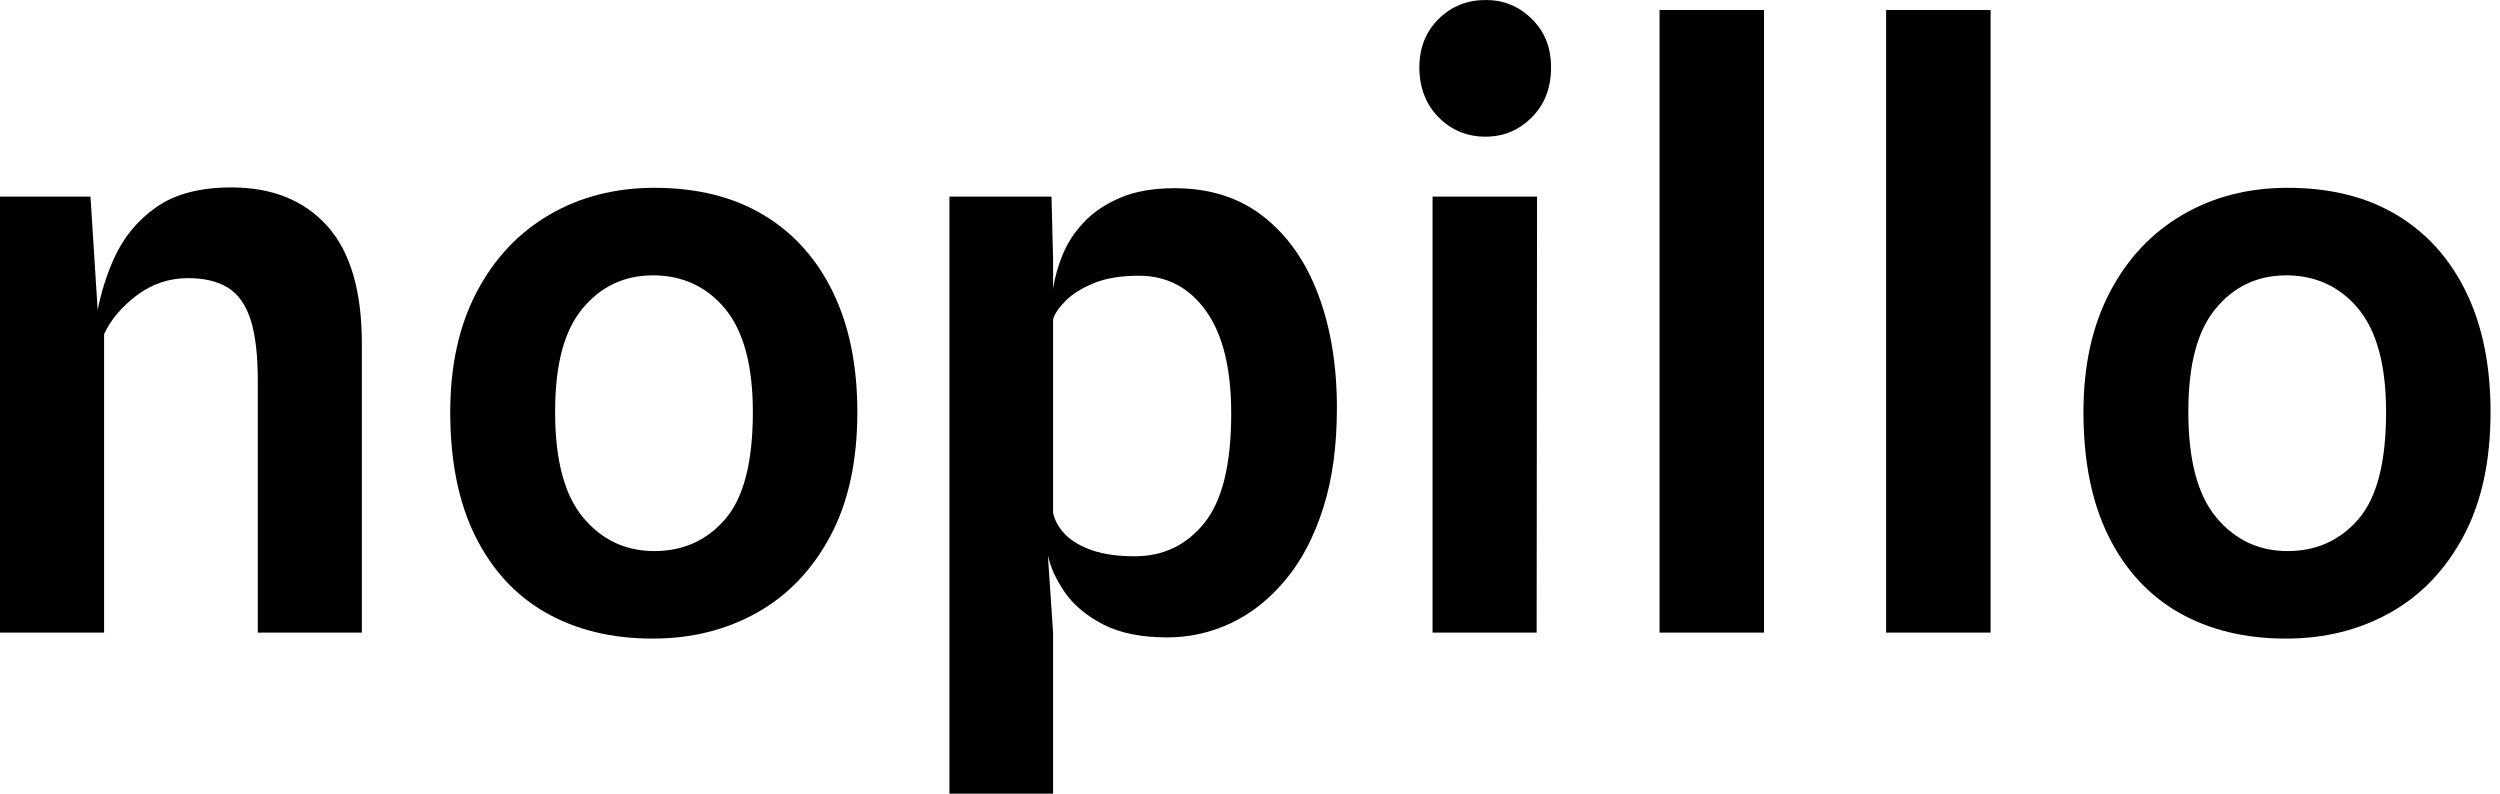 <svg width="126" height="40" viewBox="0 0 126 40" fill="none" xmlns="http://www.w3.org/2000/svg">
<path d="M11.661 9.446C10.072 9.446 8.806 9.783 7.858 10.453C6.91 11.123 6.199 11.999 5.72 13.082C5.362 13.892 5.094 14.743 4.923 15.629L4.56 9.909H0V31.883H5.246V16.838C5.594 16.098 6.148 15.443 6.91 14.874C7.672 14.305 8.529 14.018 9.482 14.018C10.304 14.018 10.97 14.179 11.49 14.501C12.009 14.824 12.387 15.363 12.63 16.113C12.872 16.863 12.993 17.89 12.993 19.194V31.883H18.238V17.321C18.238 14.663 17.658 12.684 16.493 11.39C15.328 10.096 13.719 9.446 11.661 9.446Z" fill="black"/>
<path d="M38.469 10.826C36.951 9.919 35.12 9.466 32.981 9.466C31.004 9.466 29.239 9.919 27.685 10.826C26.132 11.732 24.911 13.031 24.023 14.723C23.136 16.415 22.692 18.429 22.692 20.765C22.692 23.238 23.11 25.322 23.953 27.019C24.795 28.716 25.975 30.005 27.504 30.876C29.032 31.747 30.828 32.185 32.901 32.185C34.852 32.185 36.603 31.747 38.156 30.876C39.71 30.005 40.94 28.716 41.848 27.019C42.756 25.322 43.21 23.238 43.21 20.765C43.21 18.429 42.801 16.415 41.979 14.723C41.157 13.031 39.987 11.732 38.469 10.826ZM36.552 26.163C35.624 27.236 34.434 27.774 32.981 27.774C31.529 27.774 30.333 27.211 29.39 26.083C28.447 24.955 27.978 23.182 27.978 20.765C27.978 18.349 28.437 16.662 29.36 15.549C30.283 14.436 31.468 13.877 32.921 13.877C34.373 13.877 35.624 14.441 36.552 15.569C37.48 16.697 37.944 18.429 37.944 20.765C37.944 23.288 37.48 25.091 36.552 26.163Z" fill="black"/>
<path d="M63.667 10.906C62.457 9.96 60.969 9.486 59.209 9.486C58.135 9.486 57.221 9.642 56.475 9.96C55.729 10.277 55.118 10.685 54.639 11.188C54.16 11.692 53.802 12.241 53.56 12.83C53.318 13.419 53.156 13.998 53.076 14.562V13.092L52.995 9.909H47.85V40H53.076V31.903L52.813 27.976C52.934 28.565 53.212 29.184 53.651 29.829C54.089 30.473 54.73 31.017 55.577 31.46C56.425 31.903 57.509 32.125 58.825 32.125C59.97 32.125 61.05 31.878 62.074 31.39C63.097 30.901 64.005 30.171 64.807 29.204C65.609 28.238 66.235 27.034 66.694 25.589C67.153 24.144 67.38 22.472 67.38 20.564C67.38 18.404 67.062 16.49 66.431 14.824C65.801 13.157 64.878 11.853 63.667 10.906ZM60.702 26.354C59.799 27.477 58.629 28.036 57.191 28.036C56.359 28.036 55.653 27.941 55.073 27.744C54.493 27.548 54.039 27.286 53.711 26.959C53.383 26.631 53.171 26.264 53.076 25.861V16.093C53.156 15.811 53.368 15.498 53.711 15.156C54.054 14.814 54.528 14.517 55.133 14.27C55.739 14.023 56.49 13.897 57.393 13.897C58.805 13.897 59.935 14.486 60.782 15.67C61.63 16.853 62.053 18.575 62.053 20.846C62.053 23.399 61.605 25.232 60.702 26.354Z" fill="black"/>
<path d="M72.201 31.883H77.447L77.467 9.909H72.201V31.883Z" fill="black"/>
<path d="M74.885 0C73.942 0 73.15 0.317 72.504 0.957C71.859 1.596 71.536 2.412 71.536 3.404C71.536 4.396 71.859 5.262 72.504 5.911C73.15 6.561 73.937 6.888 74.865 6.888C75.793 6.888 76.559 6.561 77.205 5.911C77.851 5.262 78.173 4.426 78.173 3.404C78.173 2.382 77.851 1.596 77.205 0.957C76.559 0.317 75.788 0 74.885 0Z" fill="black"/>
<path d="M88.907 0.503H83.641V31.883H88.907V0.503Z" fill="black"/>
<path d="M100.326 0.503H95.06V31.883H100.326V0.503Z" fill="black"/>
<path d="M124.294 14.723C123.471 13.031 122.301 11.732 120.783 10.826C119.265 9.919 117.434 9.466 115.295 9.466C113.318 9.466 111.553 9.919 110 10.826C108.446 11.732 107.225 13.031 106.338 14.723C105.45 16.415 105.006 18.429 105.006 20.765C105.006 23.238 105.425 25.322 106.267 27.019C107.109 28.716 108.29 30.005 109.818 30.876C111.346 31.747 113.142 32.185 115.215 32.185C117.167 32.185 118.917 31.747 120.47 30.876C122.024 30.005 123.255 28.716 124.162 27.019C125.07 25.322 125.524 23.238 125.524 20.765C125.524 18.429 125.116 16.415 124.294 14.723ZM118.866 26.163C117.938 27.236 116.748 27.774 115.295 27.774C113.843 27.774 112.648 27.211 111.704 26.083C110.761 24.955 110.292 23.182 110.292 20.765C110.292 18.349 110.751 16.662 111.674 15.549C112.597 14.436 113.782 13.877 115.235 13.877C116.688 13.877 117.938 14.441 118.866 15.569C119.795 16.697 120.259 18.429 120.259 20.765C120.259 23.288 119.795 25.091 118.866 26.163Z" fill="black"/>
</svg>
